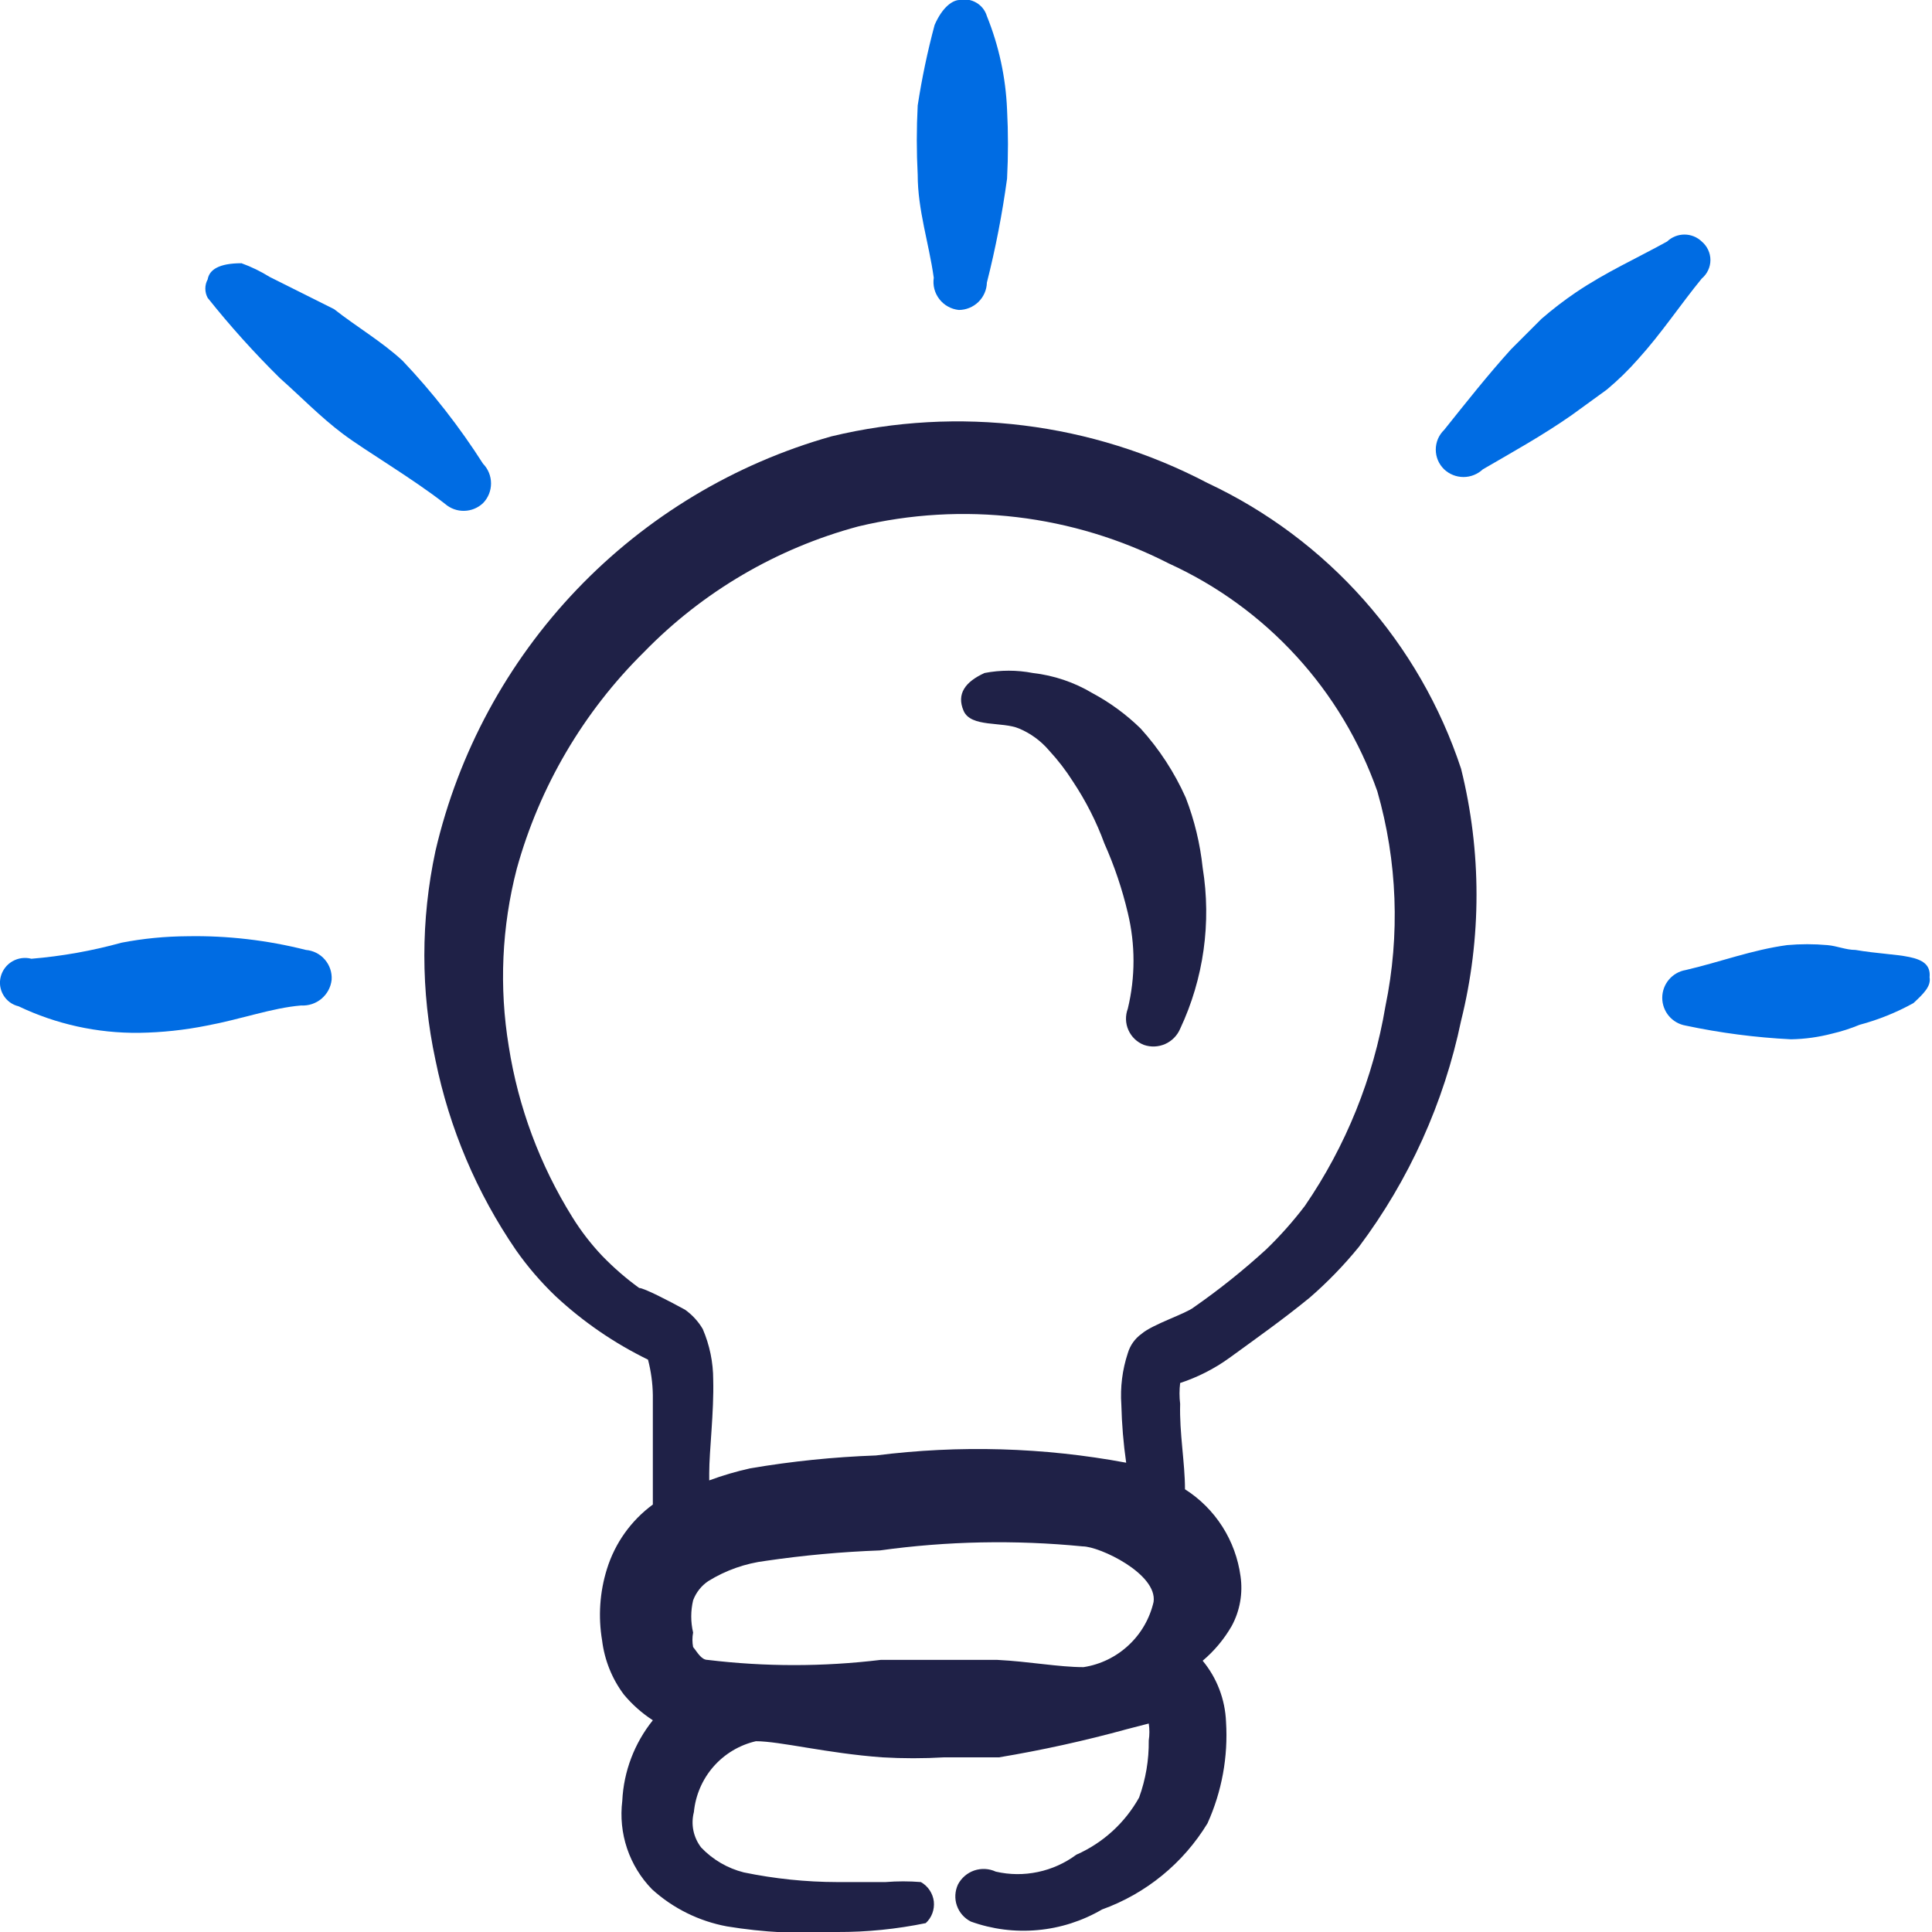 <svg xmlns="http://www.w3.org/2000/svg" width="32" height="32" viewBox="0 0 32 32"><g><path d="M15.88 5.134C16.001 5.134 16.118 5.086 16.205 5.002C16.292 4.917 16.343 4.802 16.346 4.68C16.49 4.114 16.601 3.539 16.68 2.96C16.7 2.578 16.7 2.196 16.68 1.814C16.658 1.283 16.545 0.76 16.346 0.267C16.318 0.173 16.256 0.094 16.172 0.045C16.088 -0.005 15.988 -0.021 15.893 0C15.786 0 15.613 0.107 15.48 0.414C15.362 0.853 15.269 1.298 15.2 1.747C15.18 2.129 15.18 2.512 15.2 2.894C15.2 3.48 15.386 4.027 15.466 4.6C15.457 4.663 15.46 4.726 15.476 4.787C15.492 4.848 15.52 4.905 15.559 4.955C15.598 5.005 15.646 5.047 15.701 5.077C15.756 5.108 15.817 5.127 15.88 5.134Z" fill="#006CE3"></path><path d="M8 8.334C8.086 8.246 8.133 8.129 8.133 8.007C8.133 7.885 8.086 7.768 8 7.68C7.611 7.07 7.165 6.499 6.667 5.974C6.32 5.654 5.907 5.414 5.533 5.12L4.467 4.587C4.319 4.495 4.163 4.419 4 4.36C3.627 4.36 3.467 4.467 3.44 4.627C3.414 4.674 3.401 4.727 3.401 4.78C3.401 4.834 3.414 4.887 3.44 4.934C3.813 5.402 4.214 5.847 4.64 6.267C4.987 6.574 5.307 6.907 5.68 7.187C6.053 7.467 6.827 7.92 7.373 8.347C7.461 8.423 7.573 8.464 7.689 8.461C7.805 8.459 7.916 8.413 8 8.334Z" fill="#006CE3"></path><path d="M5.067 15.734C4.426 15.572 3.767 15.495 3.107 15.507C2.74 15.509 2.374 15.544 2.013 15.614C1.525 15.749 1.025 15.838 0.52 15.88C0.467 15.866 0.413 15.863 0.359 15.87C0.305 15.877 0.253 15.895 0.206 15.922C0.159 15.949 0.117 15.985 0.084 16.029C0.051 16.072 0.027 16.121 0.013 16.174C-0.001 16.225 -0.004 16.279 0.003 16.332C0.011 16.385 0.028 16.436 0.056 16.482C0.083 16.528 0.119 16.568 0.162 16.6C0.206 16.632 0.255 16.655 0.307 16.667C0.931 16.965 1.615 17.115 2.307 17.107C2.683 17.101 3.058 17.061 3.427 16.987C4 16.88 4.507 16.694 4.987 16.654C5.11 16.661 5.231 16.621 5.325 16.542C5.42 16.462 5.48 16.35 5.493 16.227C5.501 16.105 5.46 15.986 5.38 15.893C5.301 15.801 5.188 15.744 5.067 15.734Z" fill="#006CE3"></path><path d="M28.186 4C28.109 3.926 28.007 3.885 27.9 3.885C27.793 3.885 27.69 3.926 27.613 4C27.106 4.28 26.6 4.507 26.106 4.84C25.907 4.975 25.715 5.122 25.533 5.28L25.026 5.787C24.64 6.214 24.293 6.654 23.92 7.12C23.876 7.163 23.841 7.213 23.817 7.269C23.793 7.326 23.781 7.386 23.781 7.447C23.781 7.508 23.793 7.568 23.817 7.625C23.841 7.681 23.876 7.731 23.92 7.774C24.006 7.855 24.121 7.901 24.24 7.901C24.359 7.901 24.473 7.855 24.56 7.774C25.066 7.48 25.546 7.214 26.026 6.88L26.613 6.454C26.799 6.299 26.973 6.129 27.133 5.947C27.52 5.52 27.826 5.054 28.186 4.614C28.231 4.576 28.267 4.529 28.292 4.476C28.317 4.423 28.33 4.365 28.33 4.307C28.33 4.249 28.317 4.191 28.292 4.138C28.267 4.085 28.231 4.038 28.186 4Z" fill="#006CE3"></path><path d="M30.733 15.734C30.573 15.734 30.427 15.667 30.267 15.654C30.045 15.634 29.822 15.634 29.6 15.654C29.013 15.734 28.493 15.934 27.92 16.067C27.811 16.085 27.713 16.142 27.642 16.226C27.571 16.31 27.532 16.417 27.532 16.527C27.532 16.637 27.571 16.744 27.642 16.828C27.713 16.912 27.811 16.968 27.92 16.987C28.495 17.109 29.079 17.185 29.666 17.214C29.896 17.21 30.124 17.178 30.346 17.12C30.501 17.084 30.653 17.035 30.8 16.974C31.111 16.891 31.412 16.77 31.693 16.614C31.866 16.454 31.986 16.334 31.96 16.187C32 15.774 31.427 15.854 30.733 15.734Z" fill="#006CE3"></path><path d="M20 8C18.087 6.996 15.874 6.721 13.773 7.227C12.165 7.68 10.709 8.556 9.555 9.763C8.401 10.971 7.592 12.466 7.213 14.093C6.967 15.236 6.967 16.418 7.213 17.56C7.443 18.688 7.896 19.758 8.547 20.707C8.739 20.981 8.958 21.235 9.2 21.467C9.656 21.892 10.173 22.247 10.733 22.52C10.783 22.712 10.81 22.909 10.813 23.107C10.813 23.587 10.813 24.107 10.813 24.44V24.92C10.452 25.185 10.186 25.559 10.053 25.987C9.933 26.37 9.906 26.777 9.973 27.173C10.013 27.497 10.137 27.806 10.333 28.067C10.471 28.233 10.633 28.376 10.813 28.493C10.508 28.873 10.33 29.34 10.307 29.827C10.274 30.093 10.301 30.362 10.386 30.616C10.472 30.87 10.613 31.102 10.8 31.293C11.148 31.609 11.578 31.821 12.04 31.907C12.643 32.006 13.256 32.038 13.867 32C14.359 32.002 14.851 31.952 15.333 31.853C15.382 31.808 15.42 31.752 15.443 31.689C15.466 31.627 15.474 31.56 15.467 31.493C15.459 31.427 15.435 31.364 15.398 31.308C15.361 31.252 15.311 31.206 15.253 31.173C15.058 31.157 14.862 31.157 14.667 31.173H13.867C13.347 31.172 12.829 31.118 12.32 31.013C12.05 30.945 11.805 30.802 11.613 30.6C11.55 30.518 11.506 30.422 11.485 30.321C11.464 30.219 11.467 30.114 11.493 30.013C11.52 29.735 11.633 29.472 11.817 29.261C12.002 29.05 12.247 28.903 12.52 28.84C12.92 28.84 13.693 29.04 14.613 29.107C14.955 29.127 15.298 29.127 15.64 29.107C15.947 29.107 16.253 29.107 16.547 29.107C17.261 28.988 17.968 28.832 18.667 28.64L19.027 28.547C19.041 28.64 19.041 28.734 19.027 28.827C19.031 29.149 18.977 29.47 18.867 29.773C18.632 30.194 18.267 30.526 17.827 30.72C17.638 30.86 17.421 30.958 17.191 31.006C16.96 31.055 16.723 31.053 16.493 31C16.381 30.948 16.254 30.942 16.137 30.981C16.021 31.021 15.924 31.104 15.867 31.213C15.816 31.323 15.809 31.449 15.849 31.563C15.889 31.678 15.972 31.772 16.08 31.827C16.435 31.955 16.813 32.003 17.189 31.968C17.564 31.934 17.928 31.817 18.253 31.627C18.981 31.365 19.598 30.861 20 30.2C20.238 29.673 20.343 29.097 20.307 28.52C20.292 28.149 20.157 27.793 19.92 27.507C20.112 27.345 20.274 27.151 20.4 26.933C20.537 26.681 20.588 26.391 20.547 26.107C20.507 25.814 20.405 25.534 20.246 25.285C20.087 25.036 19.876 24.825 19.627 24.667C19.627 24.227 19.533 23.733 19.547 23.253C19.533 23.138 19.533 23.022 19.547 22.907C19.837 22.811 20.112 22.672 20.36 22.493C20.8 22.173 21.253 21.853 21.693 21.493C21.988 21.237 22.26 20.956 22.507 20.653C23.339 19.544 23.917 18.265 24.2 16.907C24.541 15.537 24.541 14.104 24.2 12.733C23.859 11.7 23.31 10.748 22.588 9.934C21.866 9.12 20.985 8.462 20 8ZM16.52 27.493H15.6H14.587C13.634 27.608 12.672 27.608 11.72 27.493C11.613 27.493 11.547 27.36 11.48 27.28C11.465 27.201 11.465 27.119 11.48 27.04C11.439 26.865 11.439 26.682 11.48 26.507C11.529 26.376 11.617 26.264 11.733 26.187C12.021 26.009 12.344 25.895 12.68 25.853C13.307 25.761 13.94 25.703 14.573 25.68C15.687 25.525 16.815 25.503 17.933 25.613C18.213 25.613 19.173 26.067 19.107 26.533C19.043 26.809 18.899 27.059 18.692 27.251C18.485 27.444 18.226 27.57 17.947 27.613C17.533 27.613 17.053 27.52 16.52 27.493ZM22.947 16.667C22.748 17.853 22.293 18.981 21.613 19.973C21.418 20.229 21.204 20.47 20.973 20.693C20.595 21.039 20.194 21.36 19.773 21.653C19.64 21.76 19.093 21.933 18.907 22.093C18.797 22.172 18.718 22.284 18.68 22.413C18.589 22.688 18.553 22.978 18.573 23.267C18.581 23.588 18.607 23.909 18.653 24.227C17.286 23.972 15.887 23.932 14.507 24.107C13.809 24.132 13.114 24.203 12.427 24.32C12.196 24.371 11.968 24.438 11.747 24.52V24.4C11.747 24.027 11.827 23.387 11.813 22.853C11.813 22.564 11.754 22.279 11.64 22.013C11.566 21.887 11.466 21.778 11.347 21.693C11.08 21.547 10.667 21.333 10.587 21.333C10.367 21.174 10.162 20.995 9.973 20.8C9.788 20.604 9.622 20.39 9.48 20.16C8.943 19.298 8.584 18.337 8.427 17.333C8.265 16.353 8.31 15.349 8.56 14.387C8.937 13.028 9.663 11.791 10.667 10.8C11.64 9.8 12.866 9.082 14.213 8.72C15.947 8.303 17.773 8.521 19.36 9.333C20.16 9.698 20.878 10.22 21.471 10.868C22.065 11.516 22.521 12.278 22.813 13.107C23.145 14.265 23.191 15.487 22.947 16.667Z" fill="#1F2147"></path><path d="M19.64 13.213C19.453 12.794 19.201 12.407 18.893 12.067C18.656 11.835 18.386 11.637 18.093 11.48C17.792 11.3 17.456 11.187 17.107 11.147C16.843 11.096 16.571 11.096 16.307 11.147C15.987 11.293 15.84 11.493 15.96 11.773C16.08 12.053 16.6 11.947 16.88 12.067C17.07 12.147 17.239 12.27 17.373 12.427C17.522 12.588 17.656 12.762 17.773 12.947C17.986 13.268 18.161 13.612 18.293 13.973C18.458 14.343 18.587 14.726 18.68 15.12C18.806 15.642 18.806 16.185 18.68 16.707C18.637 16.822 18.64 16.949 18.69 17.061C18.74 17.174 18.832 17.262 18.947 17.307C19.062 17.347 19.188 17.341 19.299 17.292C19.411 17.242 19.499 17.152 19.547 17.04C19.937 16.209 20.067 15.28 19.92 14.373C19.878 13.976 19.784 13.586 19.64 13.213Z" fill="#1F2147"></path></g><defs><rect width="32" height="32" fill="white"></rect></defs></svg>
